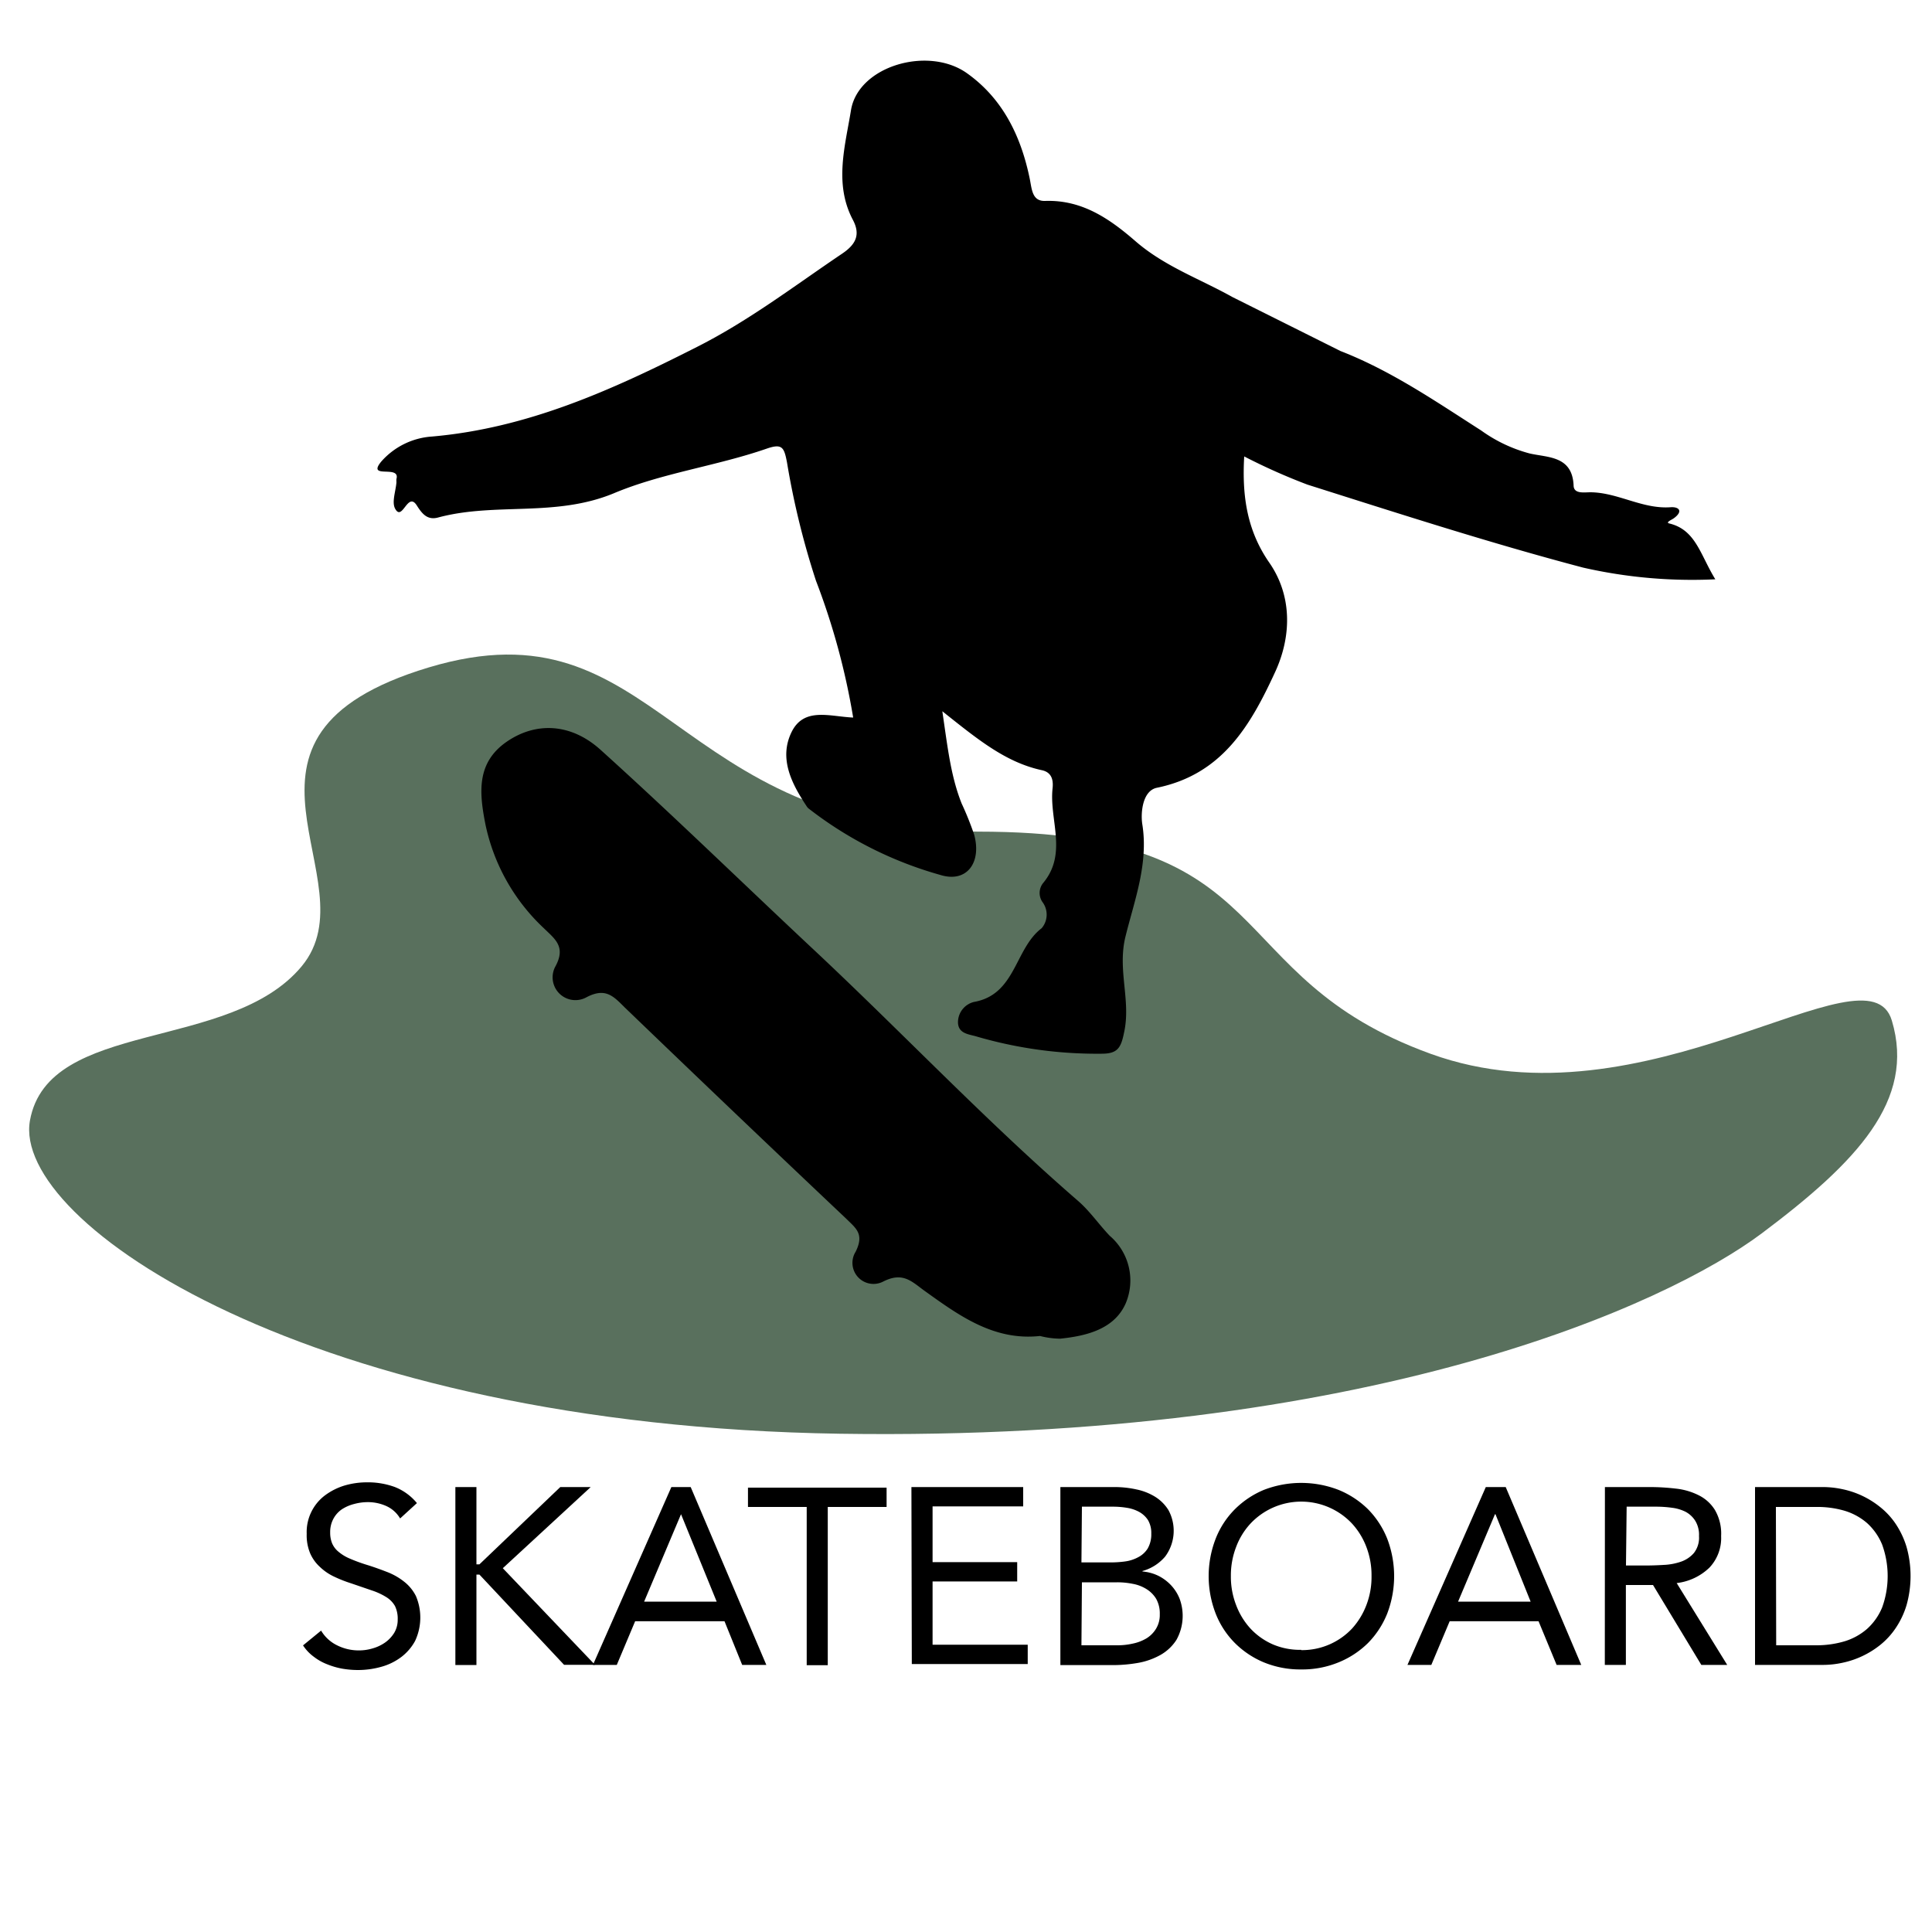 <svg id="Layer_1" data-name="Layer 1" xmlns="http://www.w3.org/2000/svg" viewBox="0 0 200 200"><defs><style>.cls-1{fill:#59705d;}</style></defs><title>Eaglesee-Icon-Eagle-Green</title><path class="cls-1" d="M195.84,105.64c-2.48-8.27-25.48,11.52-47.74,3.45s-15-23-46.85-23-33-24.17-56.86-17-5.74,22-13.16,30.94S5,105.43,3.1,116s29,31.59,83.85,32.42S172.62,135,182.4,127.66,198.33,113.92,195.84,105.64Z"/><path d="M111.58,124.3C102,116,93.28,106.76,84,98.09c-7.28-6.82-14.42-13.78-21.82-20.46-3.12-2.82-6.76-2.89-9.72-.85-3.18,2.19-2.84,5.33-2.21,8.55a20.44,20.44,0,0,0,6.05,10.76c1.14,1.12,2.33,1.91,1.17,4a2.36,2.36,0,0,0,3.18,3.18c2-1.08,2.83-.17,4,1q11.43,11,22.93,21.87c1,1,1.92,1.57,1,3.43a2.18,2.18,0,0,0,2.88,3.08c2-1,2.91,0,4.2.94,3.61,2.59,7.21,5.23,12,4.71a8.8,8.8,0,0,0,2.07.28c2.77-.28,5.63-1,6.8-3.65a6.08,6.08,0,0,0-1.65-7C113.76,126.76,112.81,125.36,111.58,124.3Z"/><path d="M172.81,54.19c-.44-.1.24-.38.45-.53,1-.72.58-1.22-.34-1.15-2.91.2-5.42-1.52-8.26-1.55-.67,0-1.72.19-1.76-.67-.12-3.12-2.66-2.91-4.56-3.35a15.25,15.25,0,0,1-5-2.37c-4.69-3-9.32-6.19-14.57-8.23l-11.19-5.59c-3.36-1.88-7-3.16-10-5.75-2.67-2.32-5.53-4.33-9.38-4.2-1.36.05-1.38-1.21-1.6-2.29-.9-4.38-2.77-8.28-6.5-10.93-4-2.85-11.22-.76-12,3.79-.59,3.67-1.79,7.63.18,11.37.83,1.56.31,2.56-1.09,3.51-5,3.37-9.72,7-15.21,9.75-8.74,4.43-17.42,8.33-27.26,9.19a7.67,7.67,0,0,0-5.26,2.6c-1.52,1.86,2,.29,1.58,1.79a2,2,0,0,0,0,.34c-.07.93-.51,2.07-.13,2.75.75,1.36,1.29-1.85,2.24-.34.56.88,1.1,1.54,2.21,1.24,5.92-1.59,12.11,0,18.17-2.5,4.95-2.09,10.61-2.82,15.82-4.62,1.63-.57,1.82-.14,2.12,1.42a82.87,82.87,0,0,0,3,12.25,72.61,72.61,0,0,1,3.85,14.16c-2.43-.1-5.12-1.13-6.4,1.55s0,5.24,1.53,7.55a1.57,1.57,0,0,0,.21.28,39.59,39.59,0,0,0,13.67,6.91c2.75.86,4.3-1.27,3.52-4.15a31.74,31.74,0,0,0-1.3-3.24c-1.13-2.84-1.45-5.81-2-9.55,3.63,2.88,6.52,5.28,10.3,6.1,1.07.23,1.2,1.08,1.11,1.9-.35,3.26,1.59,6.74-1,9.81a1.65,1.65,0,0,0,0,2,2.17,2.17,0,0,1-.13,2.65c-2.8,2.12-2.66,6.86-7,7.63a2.17,2.17,0,0,0-1.66,2.08c0,1.25,1.19,1.26,2,1.52a44.43,44.43,0,0,0,12.87,1.76c1.63,0,2-.58,2.32-2.18.74-3.31-.7-6.45.14-9.91.91-3.72,2.41-7.55,1.75-11.67-.18-1.13,0-3.46,1.51-3.77,6.78-1.39,9.7-6.47,12.25-12,1.77-3.86,1.68-8-.61-11.3s-2.84-6.86-2.6-11a62.38,62.38,0,0,0,6.55,2.92c9.48,3,18.94,6.06,28.54,8.59a50.82,50.82,0,0,0,13.68,1.21C176,57.42,175.55,54.85,172.81,54.19Z"/><path d="M41.42,157.19A3.17,3.17,0,0,0,40,155.91a4.64,4.64,0,0,0-1.9-.41,5.35,5.35,0,0,0-1.43.19,4.21,4.21,0,0,0-1.26.54,2.77,2.77,0,0,0-.9,1,2.88,2.88,0,0,0-.33,1.41,2.92,2.92,0,0,0,.19,1.1,2.28,2.28,0,0,0,.64.87,4.51,4.51,0,0,0,1.19.73A17,17,0,0,0,38,162c.71.22,1.4.47,2.07.73a6.67,6.67,0,0,1,1.76,1,4.39,4.39,0,0,1,1.23,1.5,5.7,5.7,0,0,1-.09,4.64,5.22,5.22,0,0,1-1.45,1.68,6.14,6.14,0,0,1-2.06,1,8.89,8.89,0,0,1-2.42.33,9.63,9.63,0,0,1-1.61-.14,7.92,7.92,0,0,1-1.55-.45,5.45,5.45,0,0,1-1.39-.78,4.5,4.5,0,0,1-1.12-1.18l1.87-1.53a3.92,3.92,0,0,0,1.67,1.53,5,5,0,0,0,2.26.52,4.92,4.92,0,0,0,1.41-.21,4.26,4.26,0,0,0,1.29-.61,3.45,3.45,0,0,0,.94-1,2.63,2.63,0,0,0,.36-1.38,3,3,0,0,0-.28-1.39,2.59,2.59,0,0,0-.89-.92,6.89,6.89,0,0,0-1.51-.7l-2.13-.73a13.8,13.8,0,0,1-1.82-.72,5.46,5.46,0,0,1-1.44-1,4.11,4.11,0,0,1-1-1.41,4.84,4.84,0,0,1-.35-2,4.75,4.75,0,0,1,1.92-4,6.58,6.58,0,0,1,2-1,8.27,8.27,0,0,1,2.34-.33,8.12,8.12,0,0,1,2.85.48,5.62,5.62,0,0,1,2.3,1.67Z"/><path d="M47.14,153.94h2.18v8h.31l8.37-8h3.15l-9.1,8.4,9.54,10h-3.2L49.63,163h-.31v9.36H47.14Z"/><path d="M69.5,153.94h2l7.83,18.41H76.83L75,167.83H65.75l-1.9,4.52H61.38Zm1,2.81h0l-3.82,9.05h7.51Z"/><path d="M91.78,156H85.69v16.38H83.51V156H77.43v-2H91.78Z"/><path d="M94.35,153.94h11.57v2H96.54v5.77h8.76v2H96.54v6.55h9.85v2h-12Z"/><path d="M109.77,153.94h5.62a10.36,10.36,0,0,1,2.23.24,6,6,0,0,1,1.95.76,4.29,4.29,0,0,1,1.39,1.39,4.48,4.48,0,0,1-.34,4.8,4.74,4.74,0,0,1-2.35,1.5v.05a4.6,4.6,0,0,1,1.65.45,4.68,4.68,0,0,1,1.33,1,4.42,4.42,0,0,1,.87,1.39,5.11,5.11,0,0,1-.33,4.23,4.72,4.72,0,0,1-1.66,1.57,7.37,7.37,0,0,1-2.31.82,15,15,0,0,1-2.56.23h-5.49Zm2.18,7.8h3a10.78,10.78,0,0,0,1.52-.1,3.91,3.91,0,0,0,1.34-.43,2.54,2.54,0,0,0,1-.91,2.94,2.94,0,0,0,.37-1.55,2.62,2.62,0,0,0-.34-1.39,2.59,2.59,0,0,0-.9-.84,3.89,3.89,0,0,0-1.27-.43,8.78,8.78,0,0,0-1.45-.12H112Zm0,8.58h3.7a7.1,7.1,0,0,0,1.59-.17,4.61,4.61,0,0,0,1.43-.54,3,3,0,0,0,1-1,2.75,2.75,0,0,0,.39-1.5,3.1,3.1,0,0,0-.38-1.61,3.06,3.06,0,0,0-1-1,4,4,0,0,0-1.41-.54,8,8,0,0,0-1.62-.16H112Z"/><path d="M134.7,172.82a9.91,9.91,0,0,1-3.86-.73,9.32,9.32,0,0,1-3-2,8.92,8.92,0,0,1-2-3.07,10.71,10.71,0,0,1,0-7.72,8.92,8.92,0,0,1,2-3.07,9.35,9.35,0,0,1,3-2,10.71,10.71,0,0,1,7.72,0,9.39,9.39,0,0,1,3.05,2,9.22,9.22,0,0,1,2,3.07,10.85,10.85,0,0,1,0,7.72,9.22,9.22,0,0,1-2,3.07,9.36,9.36,0,0,1-3.05,2A9.87,9.87,0,0,1,134.7,172.82Zm0-2a7.1,7.1,0,0,0,5.26-2.23,7.66,7.66,0,0,0,1.49-2.44,8.07,8.07,0,0,0,.53-3,8.16,8.16,0,0,0-.53-3,7.5,7.5,0,0,0-1.49-2.43,7.21,7.21,0,0,0-10.51,0,7.34,7.34,0,0,0-1.49,2.43,8.17,8.17,0,0,0-.54,3,8.08,8.08,0,0,0,.54,3,7.48,7.48,0,0,0,1.49,2.44,7,7,0,0,0,2.3,1.63A7.14,7.14,0,0,0,134.7,170.79Z"/><path d="M153.81,153.94h2.06l7.82,18.41h-2.55l-1.87-4.52h-9.2l-1.9,4.52H145.7Zm1,2.81h-.05l-3.82,9.05h7.51Z"/><path d="M166.14,153.94h4.7a23.1,23.1,0,0,1,2.64.16,6.86,6.86,0,0,1,2.35.68,4.12,4.12,0,0,1,1.69,1.52,4.85,4.85,0,0,1,.65,2.71,4.45,4.45,0,0,1-1.22,3.28,5.86,5.86,0,0,1-3.38,1.59l5.23,8.47h-2.68l-5-8.27h-2.81v8.27h-2.18Zm2.18,8.12h2q.91,0,1.89-.06a6.32,6.32,0,0,0,1.79-.33,3.12,3.12,0,0,0,1.35-.9,2.57,2.57,0,0,0,.53-1.76,2.76,2.76,0,0,0-.39-1.58,2.68,2.68,0,0,0-1-.93,4.33,4.33,0,0,0-1.43-.42,12.17,12.17,0,0,0-1.6-.11h-3.07Z"/><path d="M181.68,153.94h7.08a9.54,9.54,0,0,1,1.92.21,9.19,9.19,0,0,1,3.94,1.85,7.75,7.75,0,0,1,1.62,1.75,9,9,0,0,1,1.12,2.37,11.14,11.14,0,0,1,0,6.06,8.73,8.73,0,0,1-1.12,2.36,7.8,7.8,0,0,1-1.62,1.76,9.33,9.33,0,0,1-3.94,1.84,9.54,9.54,0,0,1-1.92.21h-7.08Zm2.19,16.38H188a10.29,10.29,0,0,0,2.94-.41,6.36,6.36,0,0,0,2.34-1.29,6.13,6.13,0,0,0,1.56-2.22,9.55,9.55,0,0,0,0-6.5,6.17,6.17,0,0,0-1.56-2.23,6.34,6.34,0,0,0-2.34-1.28A10,10,0,0,0,188,156h-4.16Z"/></svg>